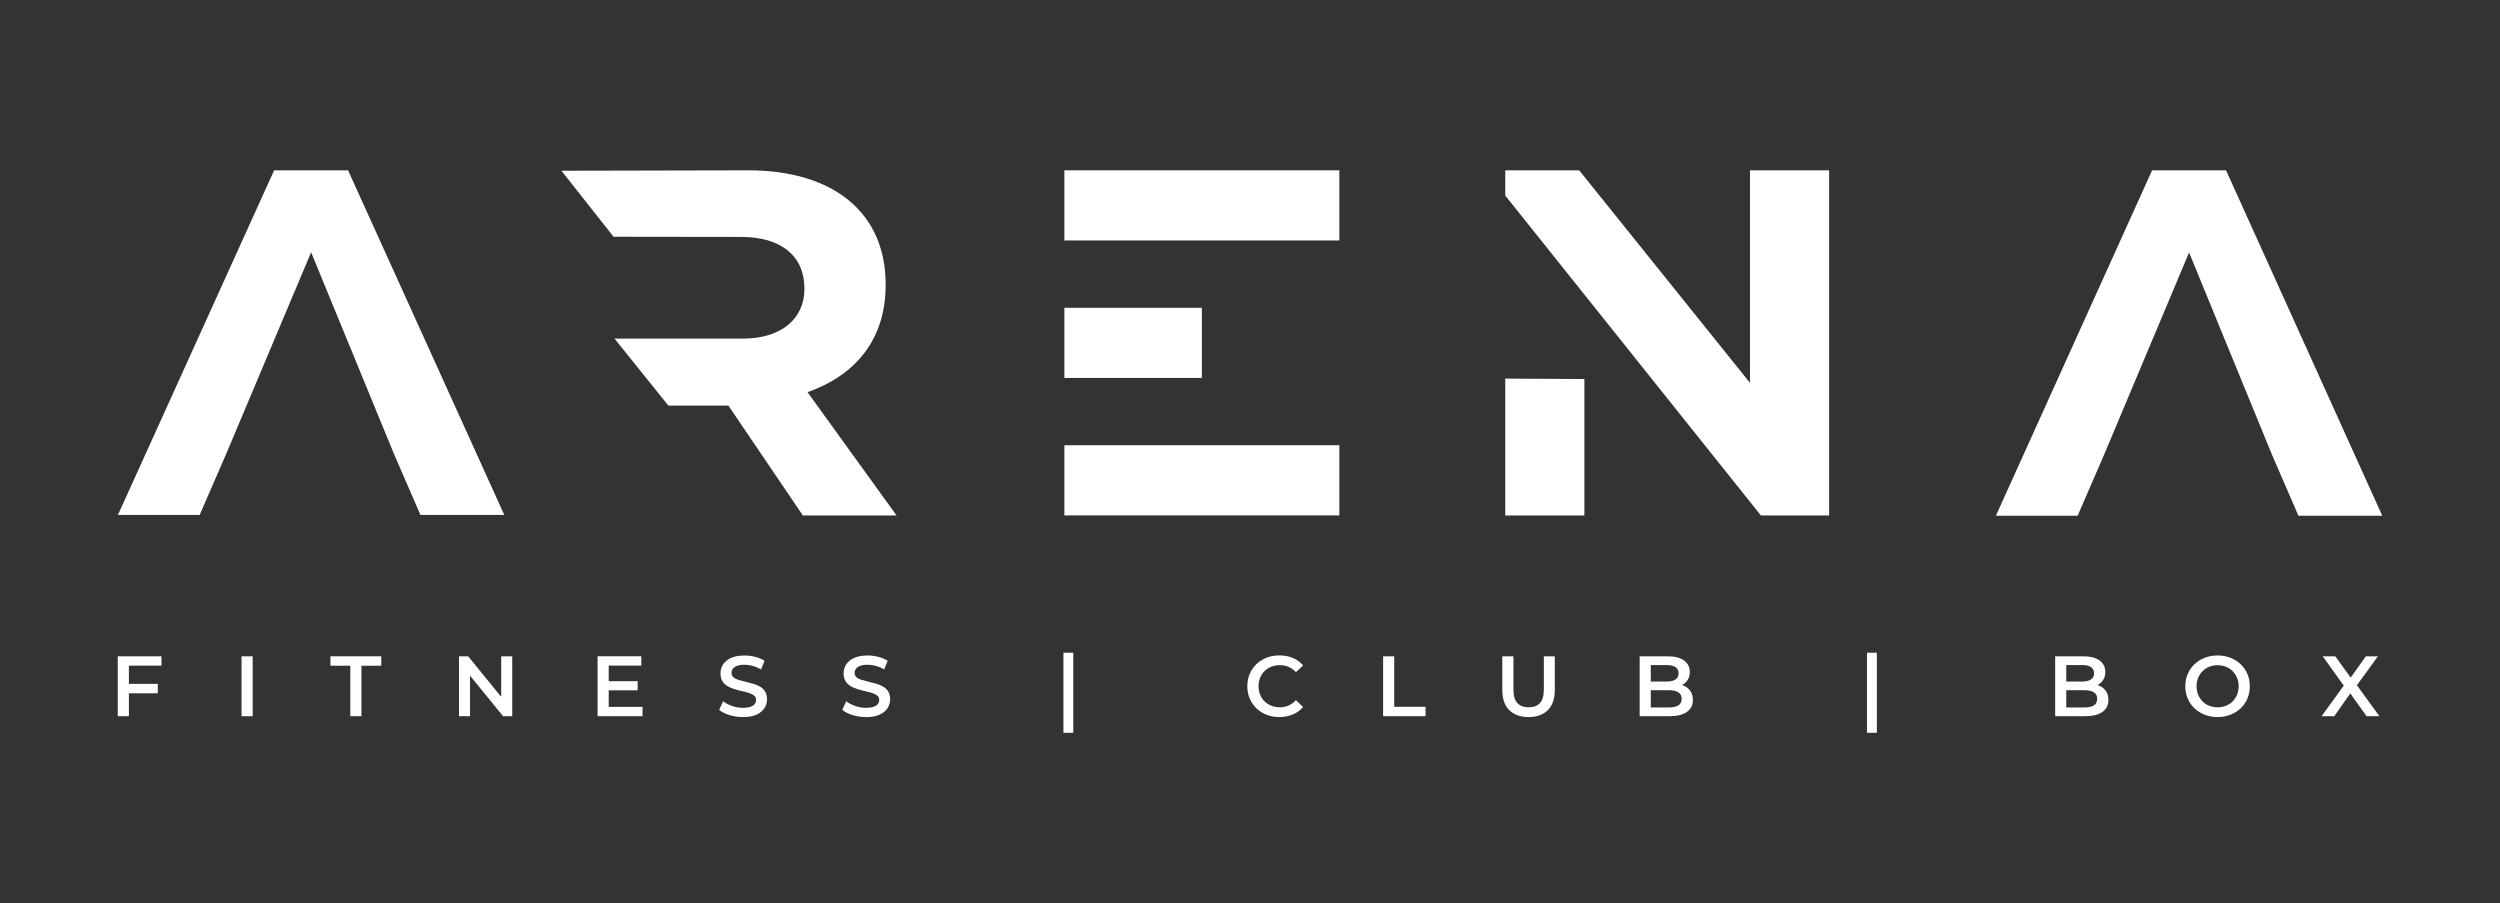 <?xml version="1.0" encoding="UTF-8"?>
<svg id="Camada_1" xmlns="http://www.w3.org/2000/svg" viewBox="0 0 1295.5 468">
  <rect x="0" y="0" width="1295.5" height="468" fill="#333333" stroke="none"/>
  <defs>
    <style>
      .cls-1 {
        fill: #fff;
      }
    </style>
  </defs>
  <g>
    <path class="cls-1" d="M66.78,371.14h-5.76v-31.04h22.66v4.83h-16.89v26.21ZM66.29,354.38h15.48v4.88h-15.48v-4.88Z"/>
    <path class="cls-1" d="M125.17,371.14v-31.04h5.76v31.04h-5.76Z"/>
    <path class="cls-1" d="M181.53,371.14v-26.16h-10.29v-4.88h26.34v4.88h-10.29v26.16h-5.76Z"/>
    <path class="cls-1" d="M237.85,371.14v-31.04h4.75l19.47,23.9h-2.35v-23.9h5.72v31.04h-4.75l-19.47-23.9h2.35v23.9h-5.72Z"/>
    <path class="cls-1" d="M315.44,366.3h17.51v4.83h-23.28v-31.04h22.66v4.83h-16.89v21.37ZM315,353h15.43v4.74h-15.43v-4.74Z"/>
    <path class="cls-1" d="M384.93,371.58c-2.42,0-4.74-.35-6.96-1.04-2.22-.69-3.98-1.59-5.28-2.68l2-4.48c1.24.98,2.78,1.79,4.61,2.44,1.83.65,3.71.98,5.63.98,1.63,0,2.94-.18,3.95-.53s1.74-.83,2.22-1.44c.47-.61.71-1.29.71-2.06,0-.95-.34-1.71-1.02-2.28-.68-.58-1.56-1.04-2.64-1.38s-2.28-.66-3.59-.95c-1.32-.29-2.63-.64-3.95-1.04s-2.51-.92-3.59-1.55-1.96-1.49-2.64-2.55c-.68-1.06-1.02-2.42-1.02-4.08s.45-3.23,1.35-4.63c.9-1.4,2.28-2.53,4.12-3.37,1.85-.84,4.19-1.26,7.03-1.26,1.86,0,3.71.24,5.54.71,1.83.47,3.43,1.15,4.79,2.04l-1.82,4.48c-1.39-.83-2.82-1.44-4.3-1.84-1.48-.4-2.9-.6-4.26-.6-1.6,0-2.89.19-3.88.58-.99.38-1.71.89-2.17,1.51-.46.62-.69,1.33-.69,2.13,0,.95.33,1.71,1,2.28.67.58,1.54,1.03,2.62,1.35,1.08.33,2.28.64,3.61.95s2.65.66,3.97,1.04c1.31.38,2.51.89,3.59,1.51,1.08.62,1.95,1.46,2.62,2.53.67,1.06,1,2.41,1,4.03s-.45,3.19-1.35,4.59c-.9,1.4-2.28,2.53-4.15,3.37-1.86.84-4.21,1.26-7.05,1.26Z"/>
    <path class="cls-1" d="M448.73,371.58c-2.42,0-4.74-.35-6.96-1.04-2.22-.69-3.98-1.59-5.28-2.68l2-4.48c1.24.98,2.78,1.79,4.61,2.44,1.83.65,3.71.98,5.63.98,1.63,0,2.94-.18,3.95-.53s1.74-.83,2.22-1.44c.47-.61.71-1.29.71-2.06,0-.95-.34-1.71-1.02-2.28-.68-.58-1.56-1.04-2.64-1.38s-2.28-.66-3.59-.95c-1.32-.29-2.63-.64-3.95-1.04s-2.51-.92-3.59-1.55-1.96-1.49-2.64-2.55c-.68-1.06-1.02-2.42-1.02-4.08s.45-3.23,1.35-4.63c.9-1.4,2.28-2.53,4.12-3.37,1.85-.84,4.19-1.26,7.03-1.26,1.86,0,3.71.24,5.54.71,1.83.47,3.43,1.15,4.79,2.04l-1.82,4.48c-1.39-.83-2.82-1.44-4.3-1.84-1.48-.4-2.9-.6-4.26-.6-1.6,0-2.89.19-3.88.58-.99.38-1.71.89-2.17,1.51-.46.62-.69,1.33-.69,2.13,0,.95.33,1.71,1,2.28.67.58,1.54,1.03,2.62,1.35,1.08.33,2.28.64,3.61.95s2.65.66,3.97,1.04c1.31.38,2.51.89,3.59,1.51,1.08.62,1.95,1.46,2.62,2.53.67,1.06,1,2.41,1,4.03s-.45,3.19-1.35,4.59c-.9,1.4-2.28,2.53-4.15,3.37-1.86.84-4.21,1.26-7.05,1.26Z"/>
    <path class="cls-1" d="M551.07,379.74v-41.5h5.1v41.5h-5.1Z"/>
    <path class="cls-1" d="M662.95,371.58c-2.37,0-4.56-.39-6.59-1.18-2.03-.78-3.78-1.89-5.28-3.33-1.49-1.43-2.65-3.13-3.48-5.08-.83-1.95-1.24-4.08-1.24-6.38s.41-4.43,1.24-6.39c.83-1.95,2-3.64,3.5-5.08,1.51-1.43,3.27-2.54,5.28-3.33,2.01-.78,4.21-1.17,6.61-1.17,2.54,0,4.86.44,6.96,1.31,2.1.87,3.87,2.17,5.32,3.88l-3.72,3.5c-1.12-1.21-2.38-2.12-3.77-2.73-1.39-.61-2.9-.91-4.52-.91s-3.11.27-4.46.8c-1.35.53-2.51,1.29-3.5,2.26s-1.76,2.13-2.3,3.46c-.55,1.33-.82,2.79-.82,4.39s.27,3.06.82,4.39,1.31,2.48,2.3,3.46c.99.98,2.16,1.73,3.5,2.26,1.34.53,2.83.8,4.46.8s3.13-.3,4.52-.91c1.39-.61,2.65-1.53,3.77-2.77l3.72,3.55c-1.45,1.69-3.22,2.97-5.32,3.86-2.1.89-4.44,1.33-7.01,1.33Z"/>
    <path class="cls-1" d="M716.73,371.14v-31.04h5.76v26.16h16.23v4.88h-21.99Z"/>
    <path class="cls-1" d="M792.11,371.58c-4.26,0-7.59-1.2-10-3.59-2.41-2.39-3.61-5.85-3.61-10.38v-17.51h5.77v17.29c0,3.19.69,5.51,2.06,6.96s3.32,2.17,5.83,2.17,4.45-.72,5.81-2.17c1.36-1.45,2.04-3.77,2.04-6.96v-17.29h5.68v17.51c0,4.52-1.21,7.98-3.61,10.38-2.41,2.39-5.73,3.59-9.96,3.59Z"/>
    <path class="cls-1" d="M849.67,371.14v-31.04h14.54c3.72,0,6.56.73,8.51,2.19,1.95,1.46,2.93,3.42,2.93,5.88,0,1.66-.38,3.07-1.15,4.23-.77,1.17-1.79,2.07-3.08,2.71-1.29.64-2.68.95-4.19.95l.8-1.6c1.74,0,3.31.32,4.7.95,1.39.64,2.49,1.56,3.3,2.77.81,1.21,1.22,2.72,1.22,4.52,0,2.66-1.02,4.73-3.06,6.21s-5.07,2.22-9.09,2.22h-15.43ZM855.43,366.61h9.31c2.16,0,3.81-.35,4.97-1.06,1.15-.71,1.73-1.85,1.73-3.41s-.58-2.67-1.73-3.39c-1.15-.72-2.81-1.09-4.97-1.09h-9.75v-4.48h8.6c2.01,0,3.55-.35,4.63-1.06,1.08-.71,1.62-1.77,1.62-3.19s-.54-2.53-1.62-3.24c-1.08-.71-2.62-1.06-4.63-1.06h-8.16v21.99Z"/>
    <path class="cls-1" d="M967.48,379.74v-41.5h5.1v41.5h-5.1Z"/>
    <path class="cls-1" d="M1064.99,371.14v-31.04h14.54c3.72,0,6.56.73,8.51,2.19,1.95,1.46,2.93,3.42,2.93,5.88,0,1.66-.38,3.07-1.15,4.23-.77,1.17-1.8,2.07-3.08,2.71-1.29.64-2.68.95-4.19.95l.8-1.6c1.74,0,3.31.32,4.7.95,1.39.64,2.49,1.56,3.3,2.77.81,1.21,1.22,2.72,1.22,4.52,0,2.66-1.02,4.73-3.06,6.21-2.04,1.48-5.07,2.22-9.09,2.22h-15.43ZM1070.75,366.61h9.31c2.16,0,3.81-.35,4.97-1.06,1.15-.71,1.73-1.85,1.73-3.41s-.58-2.67-1.73-3.39c-1.15-.72-2.81-1.09-4.97-1.09h-9.76v-4.48h8.6c2.01,0,3.55-.35,4.63-1.06,1.08-.71,1.62-1.77,1.62-3.19s-.54-2.53-1.62-3.24c-1.08-.71-2.62-1.06-4.63-1.06h-8.16v21.99Z"/>
    <path class="cls-1" d="M1149.19,371.58c-2.42,0-4.65-.4-6.7-1.2-2.04-.8-3.81-1.91-5.32-3.35s-2.68-3.12-3.5-5.05c-.83-1.94-1.24-4.06-1.24-6.36s.41-4.43,1.24-6.36c.83-1.94,2-3.62,3.5-5.05s3.28-2.55,5.32-3.35c2.04-.8,4.26-1.2,6.65-1.2s4.65.4,6.67,1.2c2.02.8,3.79,1.91,5.3,3.35,1.51,1.43,2.67,3.12,3.5,5.05.83,1.94,1.24,4.06,1.24,6.36s-.41,4.43-1.24,6.38-2,3.64-3.5,5.05c-1.51,1.42-3.28,2.53-5.3,3.33-2.03.8-4.24,1.2-6.63,1.2ZM1149.15,366.53c1.57,0,3.02-.27,4.35-.8s2.48-1.29,3.46-2.28c.98-.99,1.74-2.14,2.29-3.46.55-1.31.82-2.77.82-4.37s-.27-3.05-.82-4.37c-.55-1.32-1.31-2.47-2.29-3.46-.97-.99-2.13-1.75-3.46-2.28s-2.78-.8-4.35-.8-3.01.27-4.32.8-2.47,1.29-3.46,2.28-1.76,2.14-2.3,3.46-.82,2.77-.82,4.37.27,3.01.82,4.35c.55,1.33,1.31,2.49,2.28,3.48s2.13,1.75,3.46,2.28,2.78.8,4.35.8Z"/>
    <path class="cls-1" d="M1203.03,371.14l13.08-18v4.35l-12.46-17.38h6.52l9.27,12.86-2.66.04,9.18-12.9h6.25l-12.37,17.07v-4.17l13.17,18.14h-6.65l-9.76-13.66h2.62l-9.62,13.66h-6.56Z"/>
  </g>
  <g>
    <rect class="cls-1" x="551.56" y="88.26" width="142.48" height="36.35"/>
    <rect class="cls-1" x="551.56" y="159.5" width="71.24" height="36.35"/>
    <rect class="cls-1" x="551.56" y="230.73" width="142.48" height="36.35"/>
    <polygon class="cls-1" points="142.06 88.26 61.11 266.85 103.47 266.85 117.17 235.31 161.22 130.73 204.19 235.31 217.88 266.85 261.33 266.85 180.37 88.26 142.06 88.26"/>
    <polygon class="cls-1" points="1153.54 88.26 1115.22 88.26 1034.27 267.26 1076.63 267.26 1090.33 235.65 1134.38 130.83 1177.35 235.65 1191.04 267.26 1234.49 267.26 1153.54 88.26"/>
    <polygon class="cls-1" points="780.02 267.12 821.03 267.12 821.03 196.41 780.02 196.2 780.02 267.12"/>
    <polygon class="cls-1" points="906.84 198.39 818.33 88.26 780.02 88.26 780.02 101.33 912.51 267.12 947.85 267.12 947.85 88.26 906.84 88.26 906.84 198.39"/>
    <path class="cls-1" d="M458.94,147.79v-.51c0-36.79-26.71-59.02-71.24-59.02l-96.76.22,27,34.2,66.25.09c20.24,0,32.65,9.69,32.65,26.55v.51c0,15.08-11.66,25.64-31.9,25.64h-66.5l27.9,34.7,31.12.02,38.57,56.92h48.57l-46.14-63.88c24.02-8.43,40.48-26.57,40.48-55.45Z"/>
  </g>
</svg>